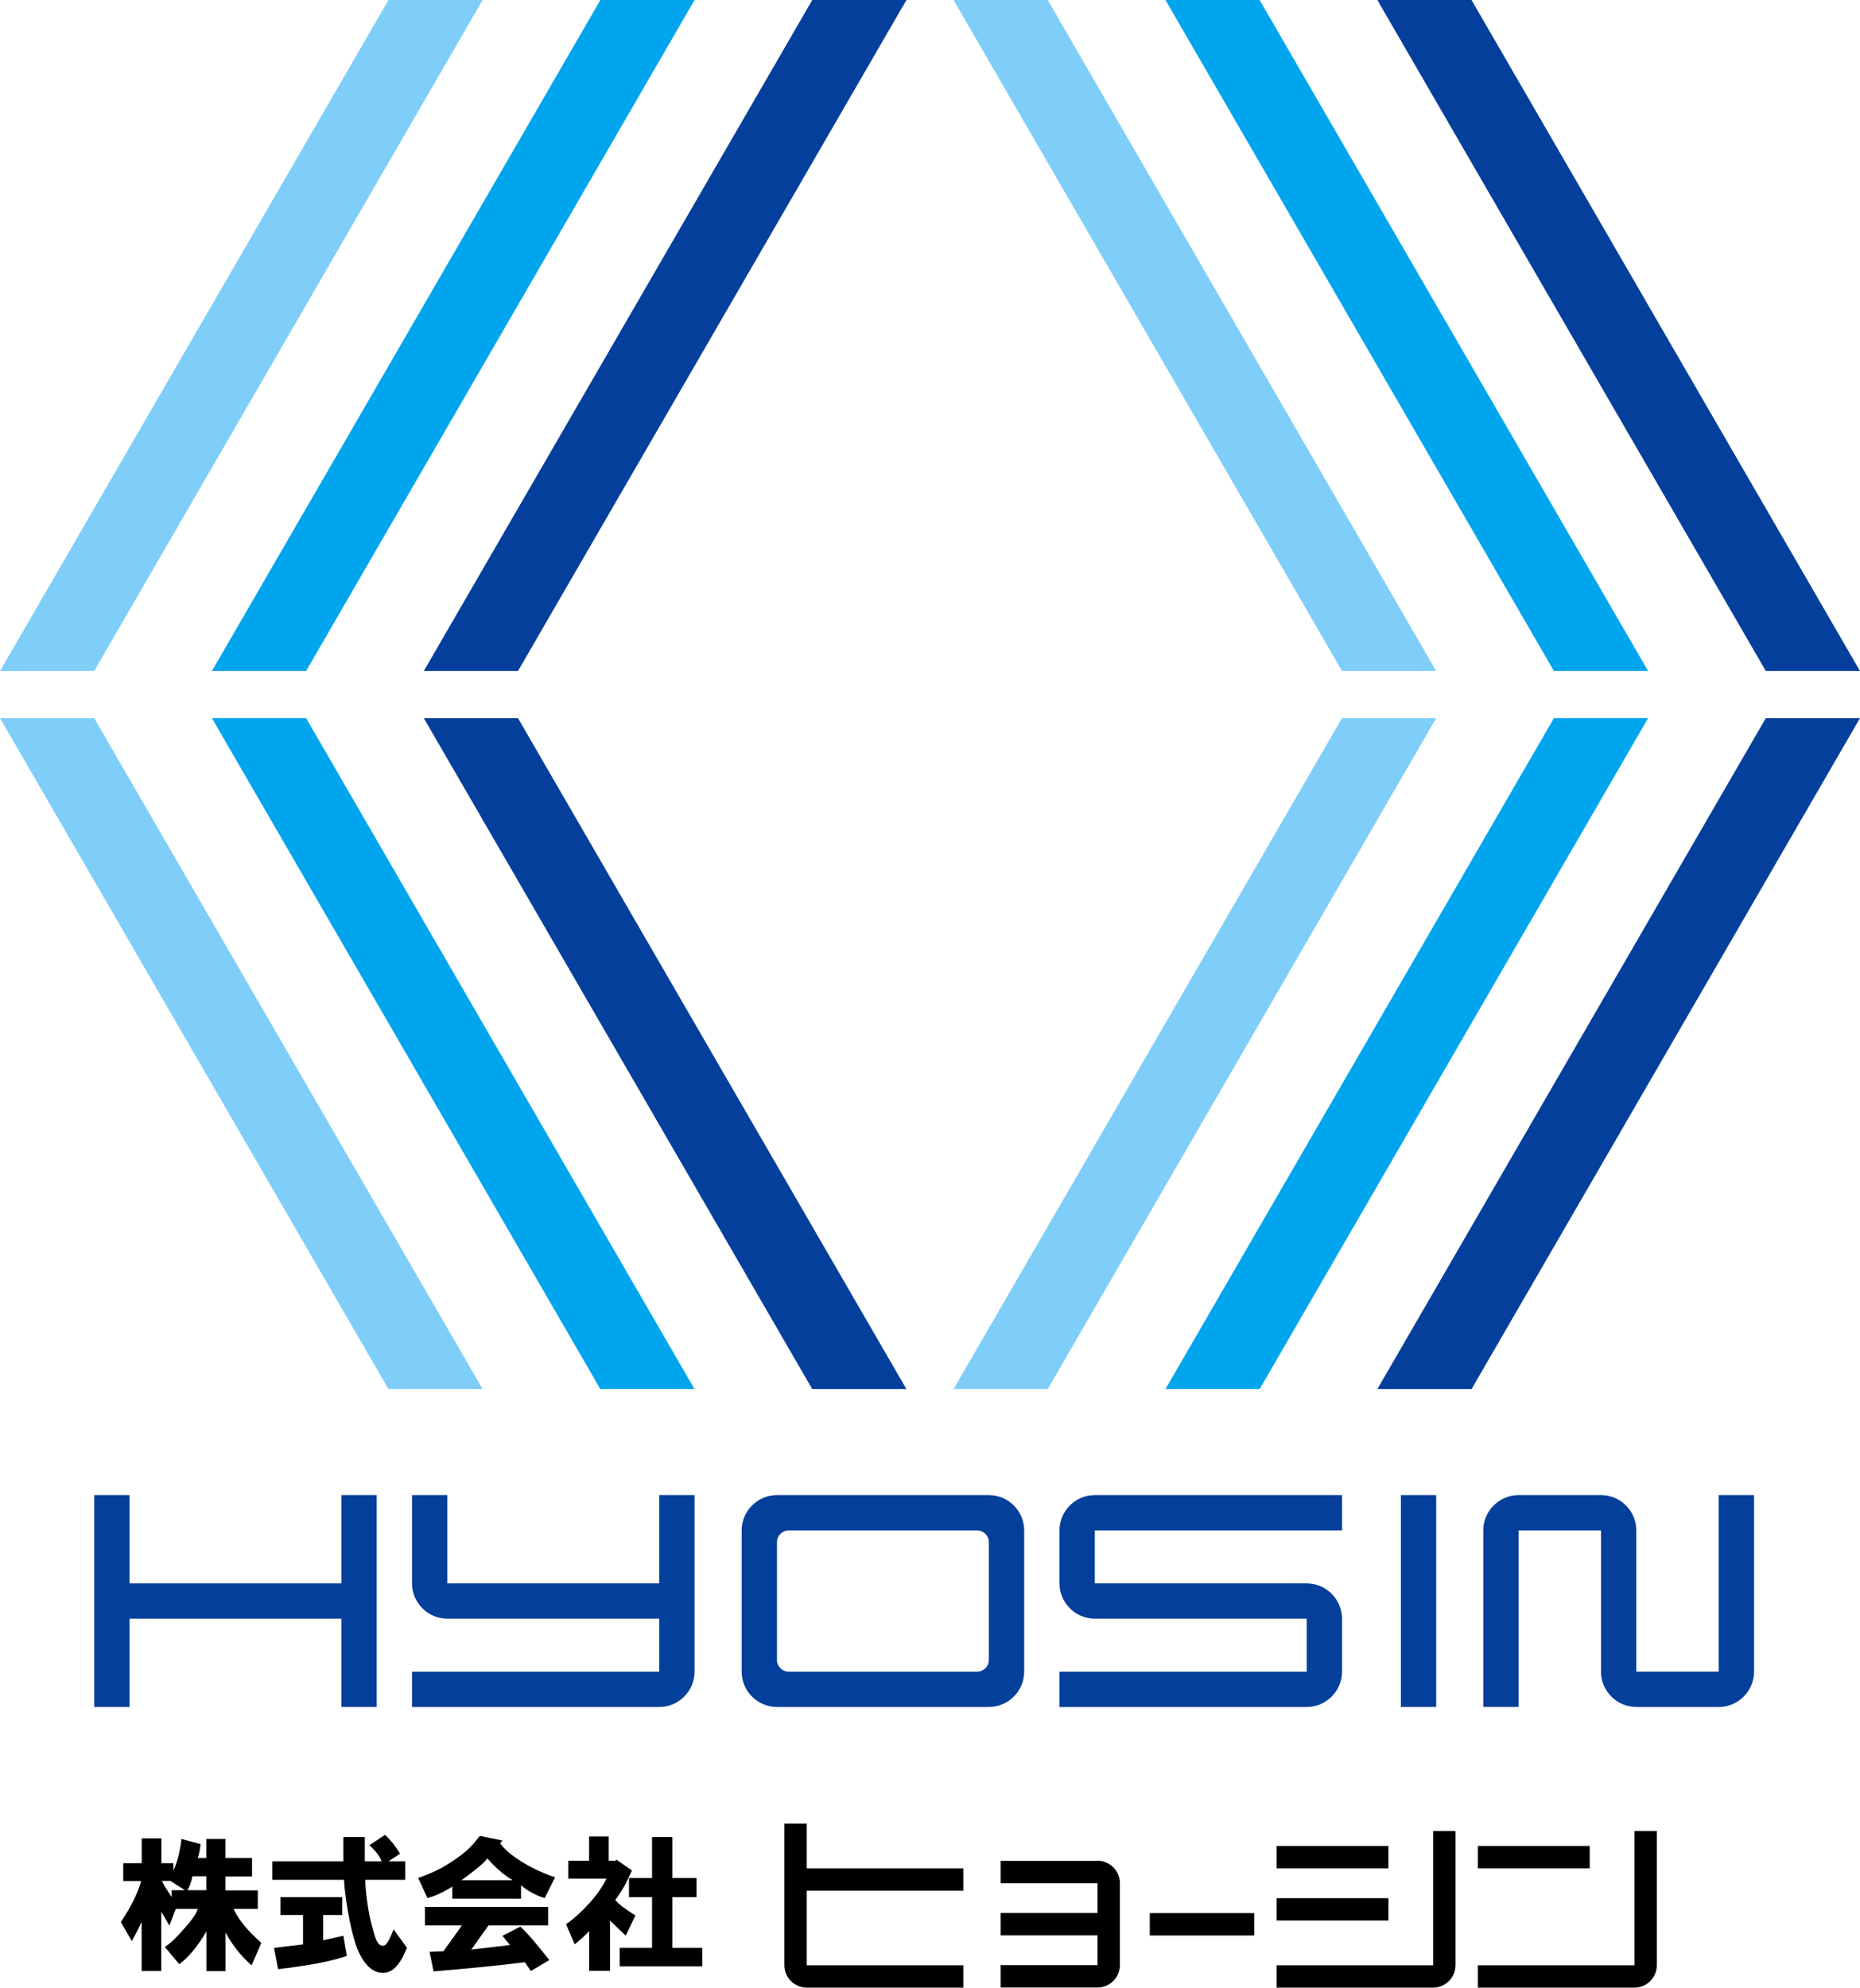<?xml version="1.0" encoding="UTF-8"?><svg xmlns="http://www.w3.org/2000/svg" viewBox="0 0 158 168.84"><defs><style>.d{fill:#00a5ed;}.e{fill:#043f9b;}.f{fill:#7fcef9;}</style></defs><g id="a"/><g id="b"><g id="c"><g><g><polygon class="e" points="29 134.5 11 134.5 11 127 8 127 8 145 11 145 11 137.5 29 137.5 29 145 32 145 32 127 29 127 29 134.5"/><rect class="e" x="119" y="127" width="3" height="18"/><path class="e" d="M84,127h-18c-1.65,0-3,1.35-3,3v12c0,1.65,1.35,3,3,3h18c1.65,0,3-1.35,3-3v-12c0-1.65-1.35-3-3-3Zm0,14c0,.55-.45,1-1,1h-16c-.55,0-1-.45-1-1v-10c0-.55,.45-1,1-1h16c.55,0,1,.45,1,1v10Z"/><path class="e" d="M146,127v15h-7v-12c0-1.65-1.35-3-3-3h-7c-1.65,0-3,1.35-3,3v15h3v-15h7v12c0,1.65,1.35,3,3,3h7c1.65,0,3-1.35,3-3v-15h-3Z"/><path class="e" d="M90,130v4.5c0,1.65,1.35,3,3,3h18v4.5h-21v3h21c1.65,0,3-1.35,3-3v-4.5c0-1.65-1.35-3-3-3h-18v-4.5h21v-3h-21c-1.65,0-3,1.35-3,3Z"/><path class="e" d="M56,134.5h-18v-7.5h-3v7.5c0,1.65,1.35,3,3,3h18v4.5h-21v3h21c1.65,0,3-1.35,3-3v-15h-3v7.5Z"/></g><g><path class="e" d="M69,0h8L44,57h-8L69,0Zm89,57L125,0h-8l33,57h8Zm-122,4l33,57h8L44,61h-8Zm81,57h8l33-57h-8l-33,57Z"/><path class="d" d="M51,0h8L26,57h-8L51,0Zm89,57L107,0h-8l33,57h8Zm-122,4l33,57h8L26,61h-8Zm81,57h8l33-57h-8l-33,57Z"/><path class="f" d="M33,0h8L8,57H0L33,0ZM122,57L89,0h-8l33,57h8ZM0,61l33,57h8L8,61H0Zm81,57h8l33-57h-8l-33,57Z"/></g></g><g><path d="M93.23,158.07h-8.23v1.9h8.23v2.53h-8.23v1.9h8.23v2.53h-8.23v1.9h8.23c1.05,0,1.9-.86,1.9-1.9v-6.97c0-1.05-.86-1.9-1.9-1.9Z"/><path d="M68.53,154.91h-1.9v12.03c0,1.05,.86,1.9,1.9,1.9h13.3v-1.9h-13.3v-6.33h13.3v-1.9h-13.3v-3.8Z"/><rect x="108.44" y="156.81" width="9.5" height="1.9"/><rect x="97.67" y="162.51" width="8.87" height="1.9"/><rect x="108.44" y="161.24" width="9.5" height="1.9"/><path d="M121.74,166.94h-13.3v1.9h13.3c1.05,0,1.9-.86,1.9-1.9v-11.4h-1.9v11.4Z"/><rect x="125.54" y="156.81" width="9.5" height="1.9"/><path d="M138.84,155.54v11.4h-13.3v1.9h13.3c1.05,0,1.9-.86,1.9-1.9v-11.4h-1.9Z"/><path d="M14.73,158.26v.64c.33-.72,.56-1.62,.69-2.69l1.62,.44c-.07,.56-.15,.95-.25,1.18h.74v-1.62h1.62v1.62h2.26v1.57h-2.26v1.18h2.75v1.57h-2.06c.39,.88,1.18,1.84,2.36,2.89l-.83,1.91c-.92-.82-1.65-1.75-2.21-2.79v3.28h-1.62v-3.38c-.75,1.27-1.52,2.2-2.31,2.79l-1.23-1.47c.46-.29,1-.8,1.62-1.52,.65-.72,1.05-1.29,1.18-1.71h-1.87l-.54,1.42-.69-1.18v5.04h-1.67v-4.16c-.23,.49-.51,1.03-.83,1.62l-.93-1.62c.88-1.34,1.46-2.5,1.72-3.48h-1.52v-1.52h1.57v-2.11h1.67v2.11h1.03Zm-.98,1.52c.16,.33,.44,.78,.83,1.37v-.59h1.13l-1.23-.78h-.74Zm2.16,.78h1.62v-1.18h-1.18c-.13,.59-.28,.98-.44,1.18Z"/><path d="M32.7,155.86c.16,.13,.39,.38,.69,.73,.29,.39,.49,.69,.59,.88l-.98,.64h1.42v1.57h-3.39c0,.56,.08,1.37,.25,2.45,.1,.65,.28,1.4,.54,2.25,.2,.69,.46,.98,.79,.88,.2,0,.47-.46,.83-1.37l1.13,1.57-.29,.64c-.43,.88-.93,1.37-1.52,1.47-.95,.13-1.74-.51-2.36-1.91-.23-.55-.46-1.37-.69-2.45-.26-1.34-.43-2.51-.49-3.53h-6.09v-1.57h6.04v-2.06h1.82v2.06h1.42c-.1-.36-.44-.82-1.03-1.37l1.33-.88Zm-5.25,6.81v2.15l1.72-.39,.29,1.71c-1.28,.46-3.23,.83-5.84,1.13l-.34-1.81,2.46-.29v-2.5h-1.92v-1.52h5.25v1.52h-1.62Z"/><path d="M40.32,156.49l.44-.54,1.92,.39-.2,.24c.39,.52,.98,1.03,1.77,1.52,.88,.56,1.85,1.01,2.9,1.37l-.88,1.76c-.69-.2-1.36-.55-2.01-1.08v1.13h-5.84v-1.03c-.69,.46-1.39,.78-2.11,.98l-.79-1.71c1.05-.36,1.92-.77,2.6-1.22,.95-.59,1.69-1.19,2.21-1.81Zm4.76,10.92l-.49-.73c-2.06,.26-4.65,.52-7.76,.78l-.34-1.66,1.18-.05,1.57-2.2h-3.14v-1.57h10.46v1.57h-5.06l-1.47,2.06,3.29-.39-.64-.78,1.52-.78c.52,.46,1.34,1.4,2.46,2.84l-1.57,.93Zm-5.89-7.69h4.37c-.72-.42-1.44-1.04-2.16-1.86-.13,.2-.46,.51-.98,.93-.49,.39-.9,.7-1.23,.93Z"/><path d="M51.51,159.58h-3.24v-1.52h1.77v-2.06h1.67v2.06h.59l.05-.1,1.33,.93c-.13,.29-.31,.67-.54,1.13-.26,.49-.56,.95-.88,1.37,.26,.33,.83,.77,1.72,1.32l-.83,1.71c-.49-.46-.93-.88-1.33-1.27v4.26h-1.77v-3.38c-.29,.33-.7,.7-1.23,1.13l-.74-1.71c.62-.42,1.28-1.01,1.96-1.76,.65-.72,1.15-1.42,1.47-2.11Zm1.13,5.88h2.75v-4.31h-1.96v-1.62h1.96v-3.48h1.72v3.48h2.06v1.62h-2.06v4.31h2.55v1.57h-7.02v-1.57Z"/></g></g></g></svg>